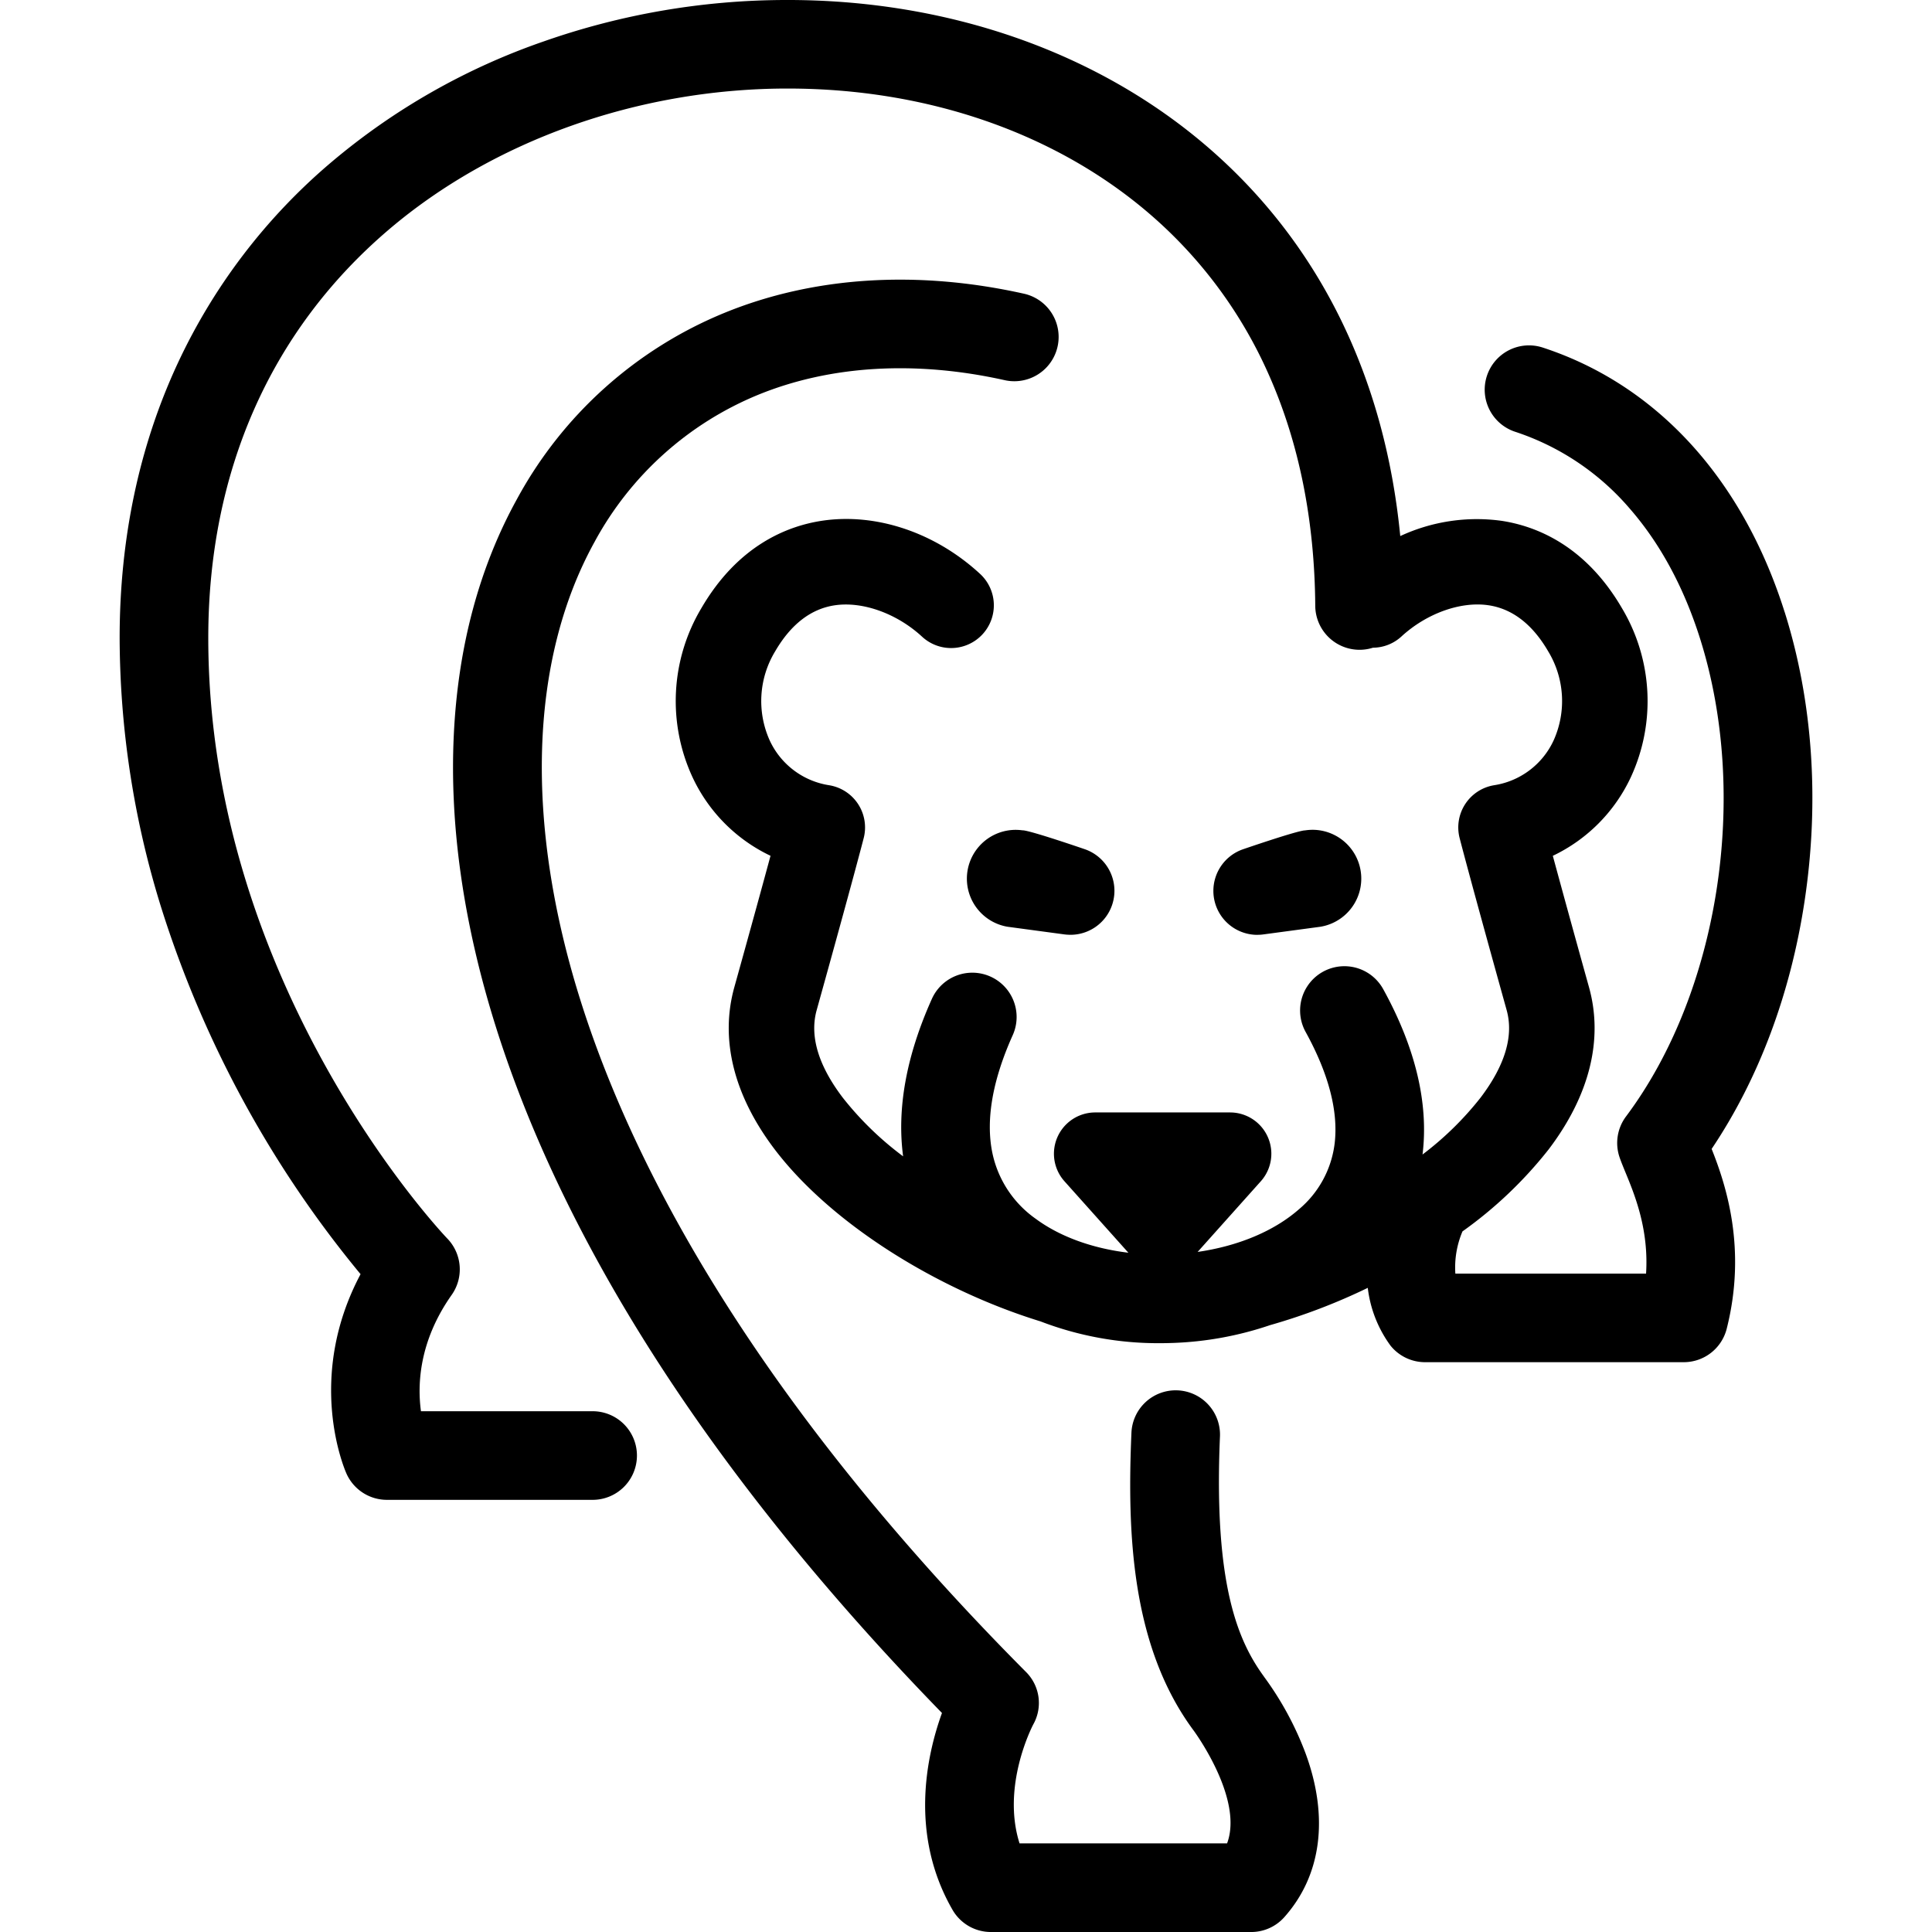 <svg xmlns="http://www.w3.org/2000/svg" xmlns:xlink="http://www.w3.org/1999/xlink" width="512" height="512" viewBox="0 0 512 512">
  <defs>
    <clipPath id="clip-path">
      <rect id="Rectangle_2" data-name="Rectangle 2" width="512" height="512" transform="translate(882 250)" fill="#fff"/>
    </clipPath>
  </defs>
  <g id="Groupe_de_masques_2" data-name="Groupe de masques 2" transform="translate(-882 -250)" clip-path="url(#clip-path)">
    <g id="LOGO-ORCIERES-rvb_bleu" transform="translate(-551.72 -709.75)">
      <g id="Groupe_2" data-name="Groupe 2" transform="translate(1465.435 959.746)">
        <path id="Tracé_1" data-name="Tracé 1" d="M2858.684,1337.1c-6.728-9.219-13.349-24.015-11.653-63.515a11.741,11.741,0,1,0-23.46-1c-1.129,26.314-.081,56.221,16.242,78.494.059.081.1.134.157.21.152.2,13.4,18.117,8.953,30.028h-55c-4.795-15.134,3.259-30.8,3.638-31.524a11.594,11.594,0,0,0-1.965-13.934c-30.983-31.157-56.94-62.748-77.146-93.887-18.483-28.475-32.193-56.618-40.751-83.623-14.979-47.251-13.71-90.542,3.567-121.878a86.738,86.738,0,0,1,43.4-39.044c19.1-7.8,41.694-9.139,65.319-3.871a11.739,11.739,0,1,0,5.112-22.915c-28.322-6.317-55.748-4.572-79.311,5.05a109.97,109.97,0,0,0-55.091,49.448c-9.982,18.112-15.608,39.149-16.706,62.533-1.143,24.3,2.665,50.466,11.315,77.78,9.2,29.015,23.808,59.064,43.44,89.312,19.858,30.6,44.939,61.519,74.619,92-4.08,11.263-8.7,32.233,2.8,52.176a11.74,11.74,0,0,0,10.17,5.87h68.984a11.737,11.737,0,0,0,8.765-3.93c9.88-11.088,11.87-26.536,5.607-43.5a83.857,83.857,0,0,0-11.01-20.268Z" transform="translate(-2555.447 -892.802)"/>
        <path id="Tracé_2" data-name="Tracé 2" d="M2838.956,922.683c-11.147-35.305-33.907-60.189-64.082-70.069a11.742,11.742,0,0,0-7.308,22.318,67.911,67.911,0,0,1,30.34,20.34c8.082,9.269,14.353,20.871,18.651,34.488,13.131,41.577,5.058,93.641-19.625,126.611a11.738,11.738,0,0,0-1.7,10.871c.415,1.2.937,2.465,1.536,3.924,2.451,5.942,6.229,15.112,5.471,26.858H2751.7a24.437,24.437,0,0,1,1.892-11.191,110.6,110.6,0,0,0,22.819-21.715c10.856-14.291,14.558-29.152,10.71-42.98-4.693-16.849-7.709-27.894-9.594-34.836a43.381,43.381,0,0,0,20.7-20.89,48.018,48.018,0,0,0-2.362-44.712c-9.683-16.63-22.716-21.781-31.939-23.179a48.136,48.136,0,0,0-26.826,4.045c-4.112-42.175-21.46-77.467-50.751-102.848-29.38-25.452-69.288-39.381-112.33-39.216a194.665,194.665,0,0,0-63.823,10.942,176.366,176.366,0,0,0-56.511,32.161,156.166,156.166,0,0,0-40.568,53.176c-10.215,21.961-15.394,46.453-15.394,72.789a242.033,242.033,0,0,0,10.934,71.186,288.2,288.2,0,0,0,52.912,97.414c-14.687,27.625-4.228,51.756-3.73,52.864a11.744,11.744,0,0,0,10.715,6.942h54.408a11.742,11.742,0,1,0,0-23.483h-45.386c-.965-7.04-.536-18.536,8.138-30.827a11.743,11.743,0,0,0-1.161-14.943c-.634-.652-63.341-66.409-63.341-159.161,0-44.069,16.506-81.454,47.725-108.111,27.729-23.67,66.06-37.332,105.178-37.484h.665c37.117,0,71.262,11.88,96.2,33.483a120.13,120.13,0,0,1,31.282,42.354c8,17.991,12.144,38.6,12.31,61.247a11.739,11.739,0,0,0,11.737,11.652h.09a11.646,11.646,0,0,0,3.459-.55,11.265,11.265,0,0,0,7.563-2.984c6.675-6.134,15.75-9.376,23.117-8.259,6.3.955,11.6,5.053,15.751,12.18a25.4,25.4,0,0,1,1.46,23.613,20.871,20.871,0,0,1-15.737,11.885,11.331,11.331,0,0,0-9.188,13.978c.1.393,2.572,10.072,12.473,45.634,1.9,6.839-.428,14.639-6.924,23.2A83.717,83.717,0,0,1,2743,1066.458c.009-.058.014-.112.022-.165,1.608-13.474-1.906-28.162-10.445-43.662a11.739,11.739,0,1,0-20.563,11.331c6.121,11.111,8.7,21.054,7.7,29.55a27.058,27.058,0,0,1-9.531,17.519c-6.59,5.76-16.09,9.706-26.782,11.242l16.755-18.733a10.942,10.942,0,0,0-8.152-18.229h-35.751a10.942,10.942,0,0,0-8.152,18.229l16.947,18.948c-9.527-1.148-18.154-4.255-24.576-9.009a28.455,28.455,0,0,1-11.473-17.46c-1.794-8.724.022-19.22,5.4-31.188a11.742,11.742,0,0,0-21.421-9.626c-6.76,15.046-9.317,29.059-7.625,41.737a84.692,84.692,0,0,1-15.987-15.537c-6.5-8.554-8.829-16.358-6.925-23.2,9.9-35.562,12.371-45.243,12.473-45.634a11.33,11.33,0,0,0-9.187-13.977,20.878,20.878,0,0,1-15.737-11.884,25.4,25.4,0,0,1,1.459-23.613c4.152-7.13,9.451-11.228,15.751-12.179,7.366-1.112,16.438,2.13,23.117,8.259a11.328,11.328,0,1,0,15.327-16.683c-11.885-10.92-27.524-16.143-41.832-13.979-9.224,1.4-22.258,6.549-31.939,23.179a48.019,48.019,0,0,0-2.362,44.712,43.321,43.321,0,0,0,20.7,20.89c-1.88,6.947-4.9,17.988-9.594,34.836-3.848,13.826-.146,28.684,10.71,42.98,14.929,19.646,43.016,37.13,70.445,45.577a86.952,86.952,0,0,0,31.636,5.771c1.119,0,2.259-.022,3.389-.062a89.61,89.61,0,0,0,25.781-4.715,159.345,159.345,0,0,0,25.912-9.884,32.337,32.337,0,0,0,6.031,15.318,11.75,11.75,0,0,0,9.148,4.379h68.56a11.742,11.742,0,0,0,11.384-8.865c5.379-21.3-.219-38.174-3.995-47.654,12.46-18.536,20.942-41.131,24.647-65.788,3.979-26.469,2.144-52.926-5.3-76.507Z" transform="translate(-2397.731 -760.498)"/>
        <path id="Tracé_22" data-name="Tracé 22" d="M3216.631,1400.812h0q.373,0,.746-.026a.414.414,0,0,0,.073,0c.241-.017.477-.04.71-.071h0l15.013-2.018a.058.058,0,0,0,.027,0,12.932,12.932,0,0,0-1.893-25.716,13.385,13.385,0,0,0-1.99.152h0c-1.965,0-16.662,5.072-16.662,5.072h0a11.665,11.665,0,0,0-7.669,10.96h0a11.656,11.656,0,0,0,11.657,11.656Z" transform="translate(-2915.144 -1153.071)"/>
        <path id="Tracé_23" data-name="Tracé 23" d="M3037.536,1373.134a12.929,12.929,0,0,0-3.882,25.564h.026l15.013,2.022h0q.356.04.71.067a.359.359,0,0,1,.071,0c.249.014.5.027.746.027h0a11.657,11.657,0,0,0,11.657-11.657h0a11.664,11.664,0,0,0-7.67-10.96h0s-14.7-5.072-16.662-5.072Z" transform="translate(-2798.255 -1153.079)"/>
      </g>
    </g>
  </g>
</svg>
